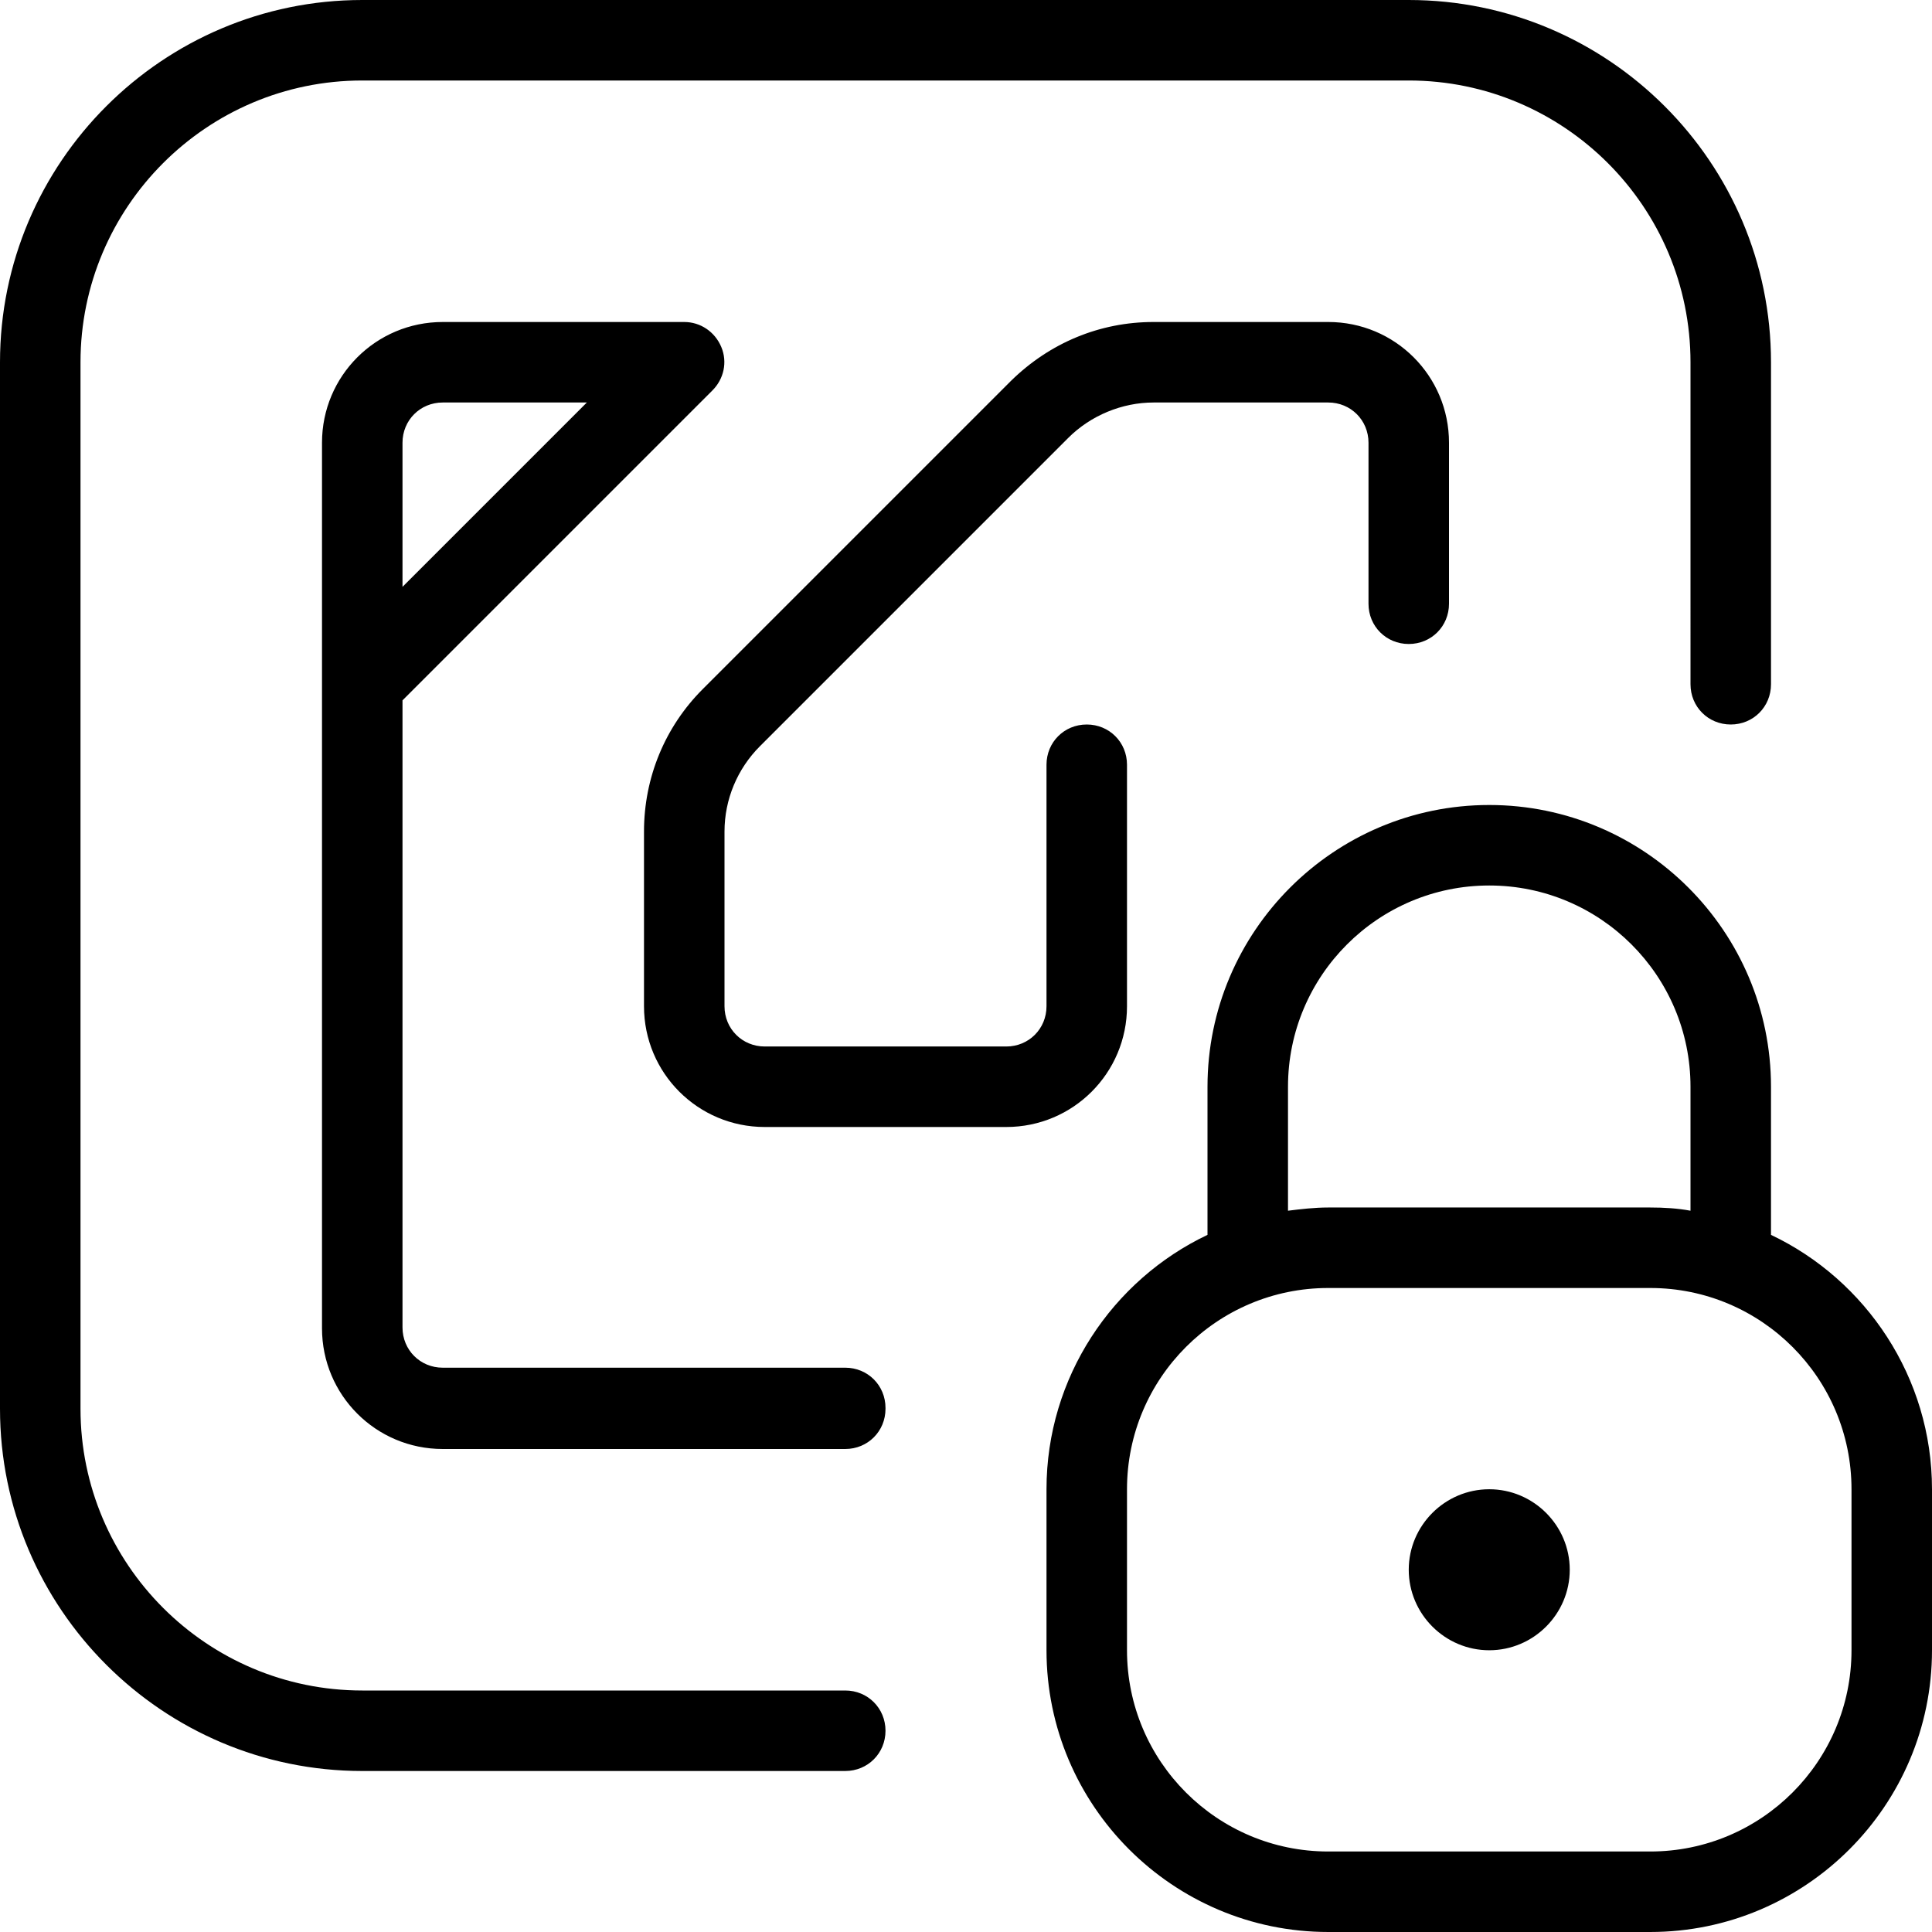 <svg height="512" width="512" viewBox="0 0 24 24" data-sanitized-data-name="Layer 1" data-name="Layer 1" id="Layer_1" xmlns="http://www.w3.org/2000/svg"><path d="M11,21.5c0,.28-.22,.5-.5,.5H4.5c-2.48,0-4.5-2.02-4.5-4.5V4.5C0,2.02,2.02,0,4.5,0h13c2.48,0,4.5,2.02,4.5,4.5v4c0,.28-.22,.5-.5,.5s-.5-.22-.5-.5V4.5c0-1.93-1.57-3.5-3.5-3.5H4.5c-1.93,0-3.5,1.57-3.5,3.5v13c0,1.93,1.57,3.5,3.5,3.5h6c.28,0,.5,.22,.5,.5Zm0-4c0,.28-.22,.5-.5,.5H5.5c-.83,0-1.5-.67-1.5-1.5V5.5c0-.83,.67-1.5,1.5-1.5h3c.2,0,.38,.12,.46,.31s.03,.4-.11,.54l-3.85,3.85v7.79c0,.28,.22,.5,.5,.5h5c.28,0,.5,.22,.5,.5ZM5,7.29l2.29-2.29h-1.79c-.28,0-.5,.22-.5,.5v1.79Zm9,5.21v-3c0-.28-.22-.5-.5-.5s-.5,.22-.5,.5v3c0,.28-.22,.5-.5,.5h-3c-.28,0-.5-.22-.5-.5v-2.17c0-.4,.16-.78,.44-1.06l3.83-3.83c.28-.28,.67-.44,1.06-.44h2.17c.28,0,.5,.22,.5,.5v2c0,.28,.22,.5,.5,.5s.5-.22,.5-.5v-2c0-.83-.67-1.5-1.5-1.5h-2.17c-.67,0-1.29,.26-1.77,.73l-3.83,3.83c-.47,.47-.73,1.1-.73,1.77v2.17c0,.83,.67,1.5,1.5,1.5h3c.83,0,1.5-.67,1.5-1.5Zm4.5,6c-.55,0-1,.45-1,1s.45,1,1,1,1-.45,1-1-.45-1-1-1Zm5.5,0v2c0,1.93-1.57,3.5-3.5,3.5h-4c-1.93,0-3.5-1.57-3.5-3.5v-2c0-1.39,.82-2.6,2-3.16v-1.84c0-1.93,1.57-3.5,3.5-3.5s3.5,1.57,3.5,3.5v1.84c1.18,.56,2,1.77,2,3.16Zm-8-3.46c.16-.02,.33-.04,.5-.04h4c.17,0,.34,.01,.5,.04v-1.54c0-1.38-1.12-2.5-2.5-2.5s-2.5,1.12-2.5,2.5v1.54Zm7,3.46c0-1.38-1.12-2.5-2.5-2.5h-4c-1.38,0-2.5,1.12-2.5,2.5v2c0,1.38,1.12,2.5,2.5,2.5h4c1.38,0,2.5-1.12,2.5-2.5v-2Z"></path></svg>
